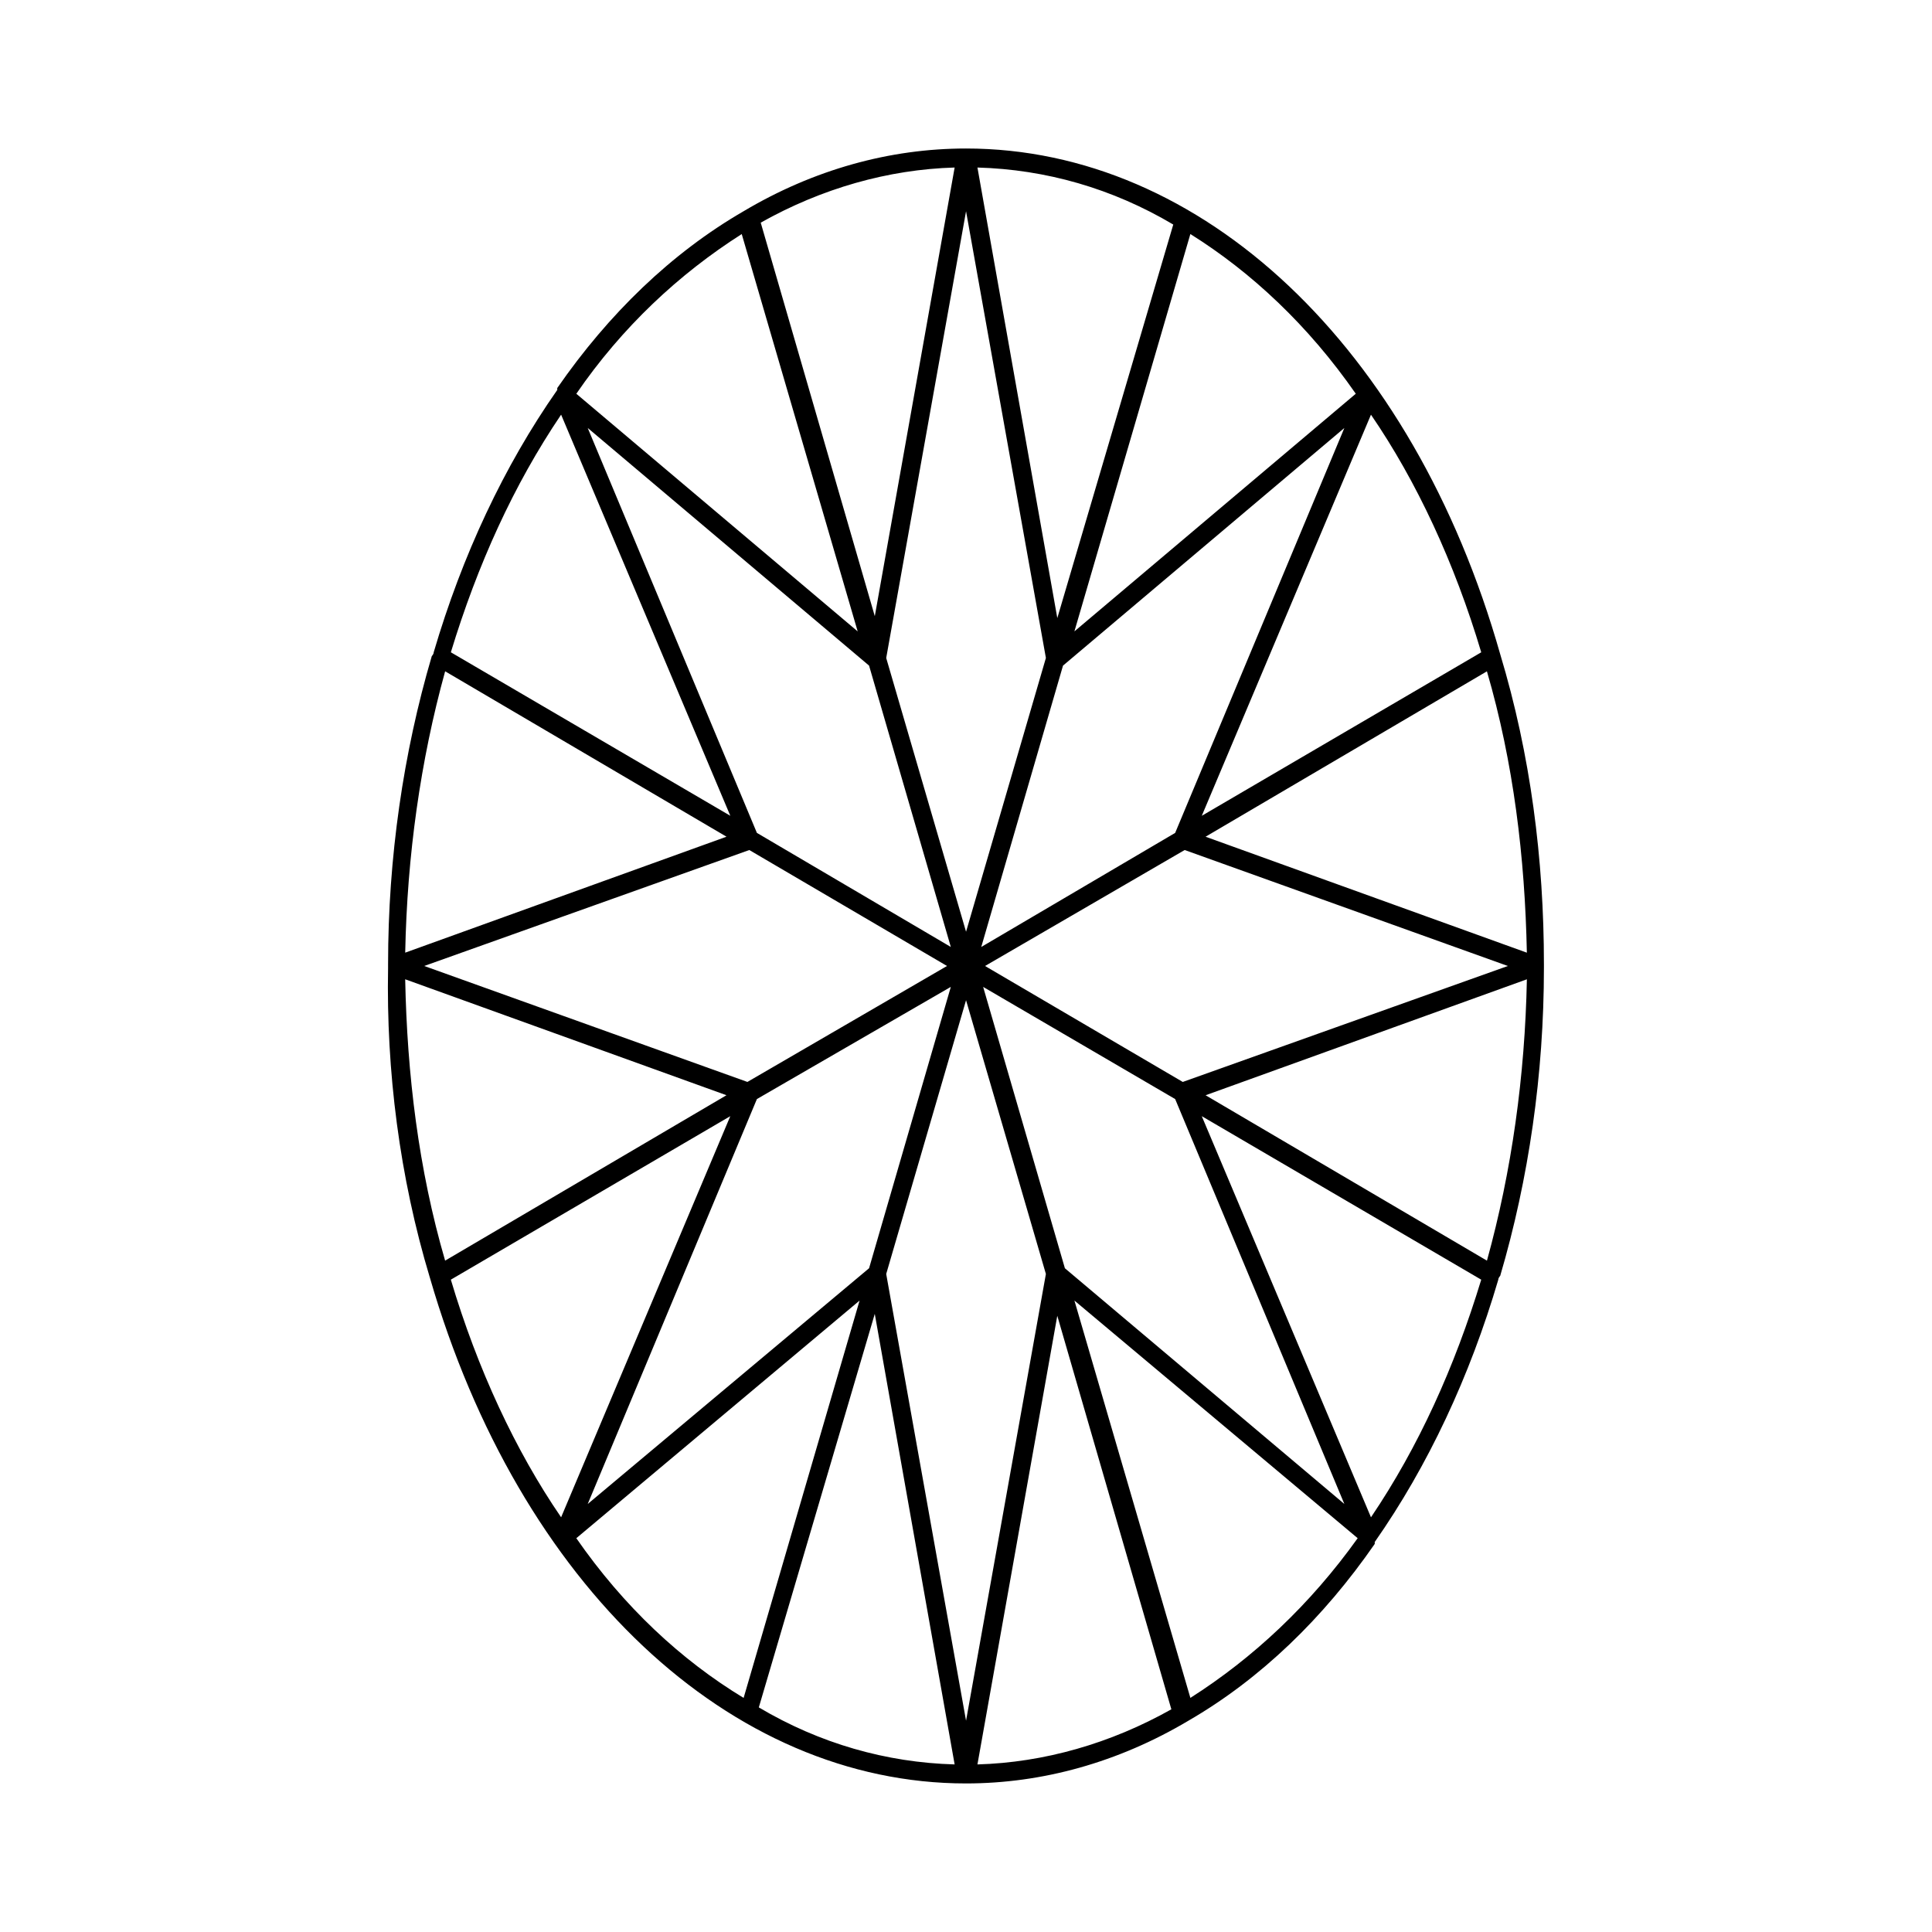 <?xml version="1.0" encoding="UTF-8"?>
<!-- Uploaded to: SVG Repo, www.svgrepo.com, Generator: SVG Repo Mixer Tools -->
<svg fill="#000000" width="800px" height="800px" version="1.1" viewBox="144 144 512 512" xmlns="http://www.w3.org/2000/svg">
 <path d="m257.93 482.62c23.676 81.617 79.602 134.01 142.07 134.01 20.152 0 40.305-5.543 58.945-16.625 19.145-11.082 35.77-27.207 49.375-46.855v-0.504c14.105-20.152 25.191-43.832 32.746-69.527 0-0.504 0.504-1.008 0.504-1.008 7.559-25.695 11.586-53.402 11.586-81.617v-0.504-0.504c0-27.711-3.527-55.418-11.586-82.121-23.176-81.613-79.098-134.01-141.57-134.01-20.152 0-40.305 5.543-58.945 16.625-19.145 11.082-35.77 27.207-49.375 46.855v0.504c-14.105 20.152-25.191 43.832-32.746 69.527 0 0.504-0.504 1.008-0.504 1.008-7.559 25.695-11.586 53.402-11.586 81.617v0.504 0.504c-0.508 27.203 3.019 55.418 11.082 82.121zm-6.551-79.102 85.145 30.73-74.562 43.832c-7.055-24.18-10.078-49.371-10.582-74.562zm143.59-3.523-52.898 30.73-85.648-30.73 86.152-30.73zm-95.219-142.58 74.562 62.977 21.664 74.562-51.391-30.23zm96.227 148.12-21.664 74.562-74.562 62.477 44.836-107.31zm-132.5 77.59 74.059-43.328-44.836 106.3c-12.094-17.633-22.168-39.297-29.223-62.973zm33.254 68.516 75.066-62.977-30.73 105.3c-16.629-10.074-31.742-24.184-44.336-42.32zm48.363 44.84 30.73-104.29 21.164 119.4c-18.137-0.504-35.77-5.543-51.895-15.113zm54.918 3.527-21.16-118.39 21.16-72.551 21.16 72.547zm55.418-235.28-51.387 30.23 21.664-74.562 74.562-62.977zm2.519 4.535 85.648 30.734-86.152 30.73-52.398-30.73zm-2.519 66 44.84 107.31-74.062-62.473-21.664-74.562zm-52.398 176.33 21.16-118.9 30.23 104.29c-16.121 9.066-33.754 14.105-51.391 14.609zm56.43-17.633-30.73-105.3 75.066 62.977c-12.598 17.633-27.711 31.742-44.336 42.32zm47.859-47.863-44.84-106.3 74.059 43.328c-7.051 23.176-16.621 44.336-29.219 62.977zm30.734-68.012-74.562-43.832 85.145-30.73c-0.508 25.691-4.031 50.883-10.582 74.562zm10.578-81.617-85.145-30.73 74.562-43.832c7.055 24.18 10.078 49.371 10.582 74.562zm-12.09-79.602-74.059 43.328 44.836-106.3c12.094 17.633 22.168 39.297 29.223 62.977zm-33.25-68.52-74.566 62.977 30.73-105.3c16.125 10.078 31.238 24.184 43.836 42.32zm-48.367-44.84-30.73 104.29-21.164-119.4c18.141 0.504 35.773 5.543 51.895 15.113zm-54.914-3.527 21.16 118.39-21.16 72.551-21.16-72.547zm-3.023-11.586-21.16 118.9-30.23-104.29c16.125-9.066 33.758-14.105 51.391-14.609zm-56.426 17.633 30.73 105.3-74.562-62.977c12.09-17.633 27.203-31.738 43.832-42.32zm-47.863 47.863 44.84 106.3-74.059-43.328c7.051-23.176 16.625-44.336 29.219-62.977zm-30.734 68.012 74.562 43.832-85.145 30.73c0.508-25.691 4.035-50.883 10.582-74.562z"/>
</svg>